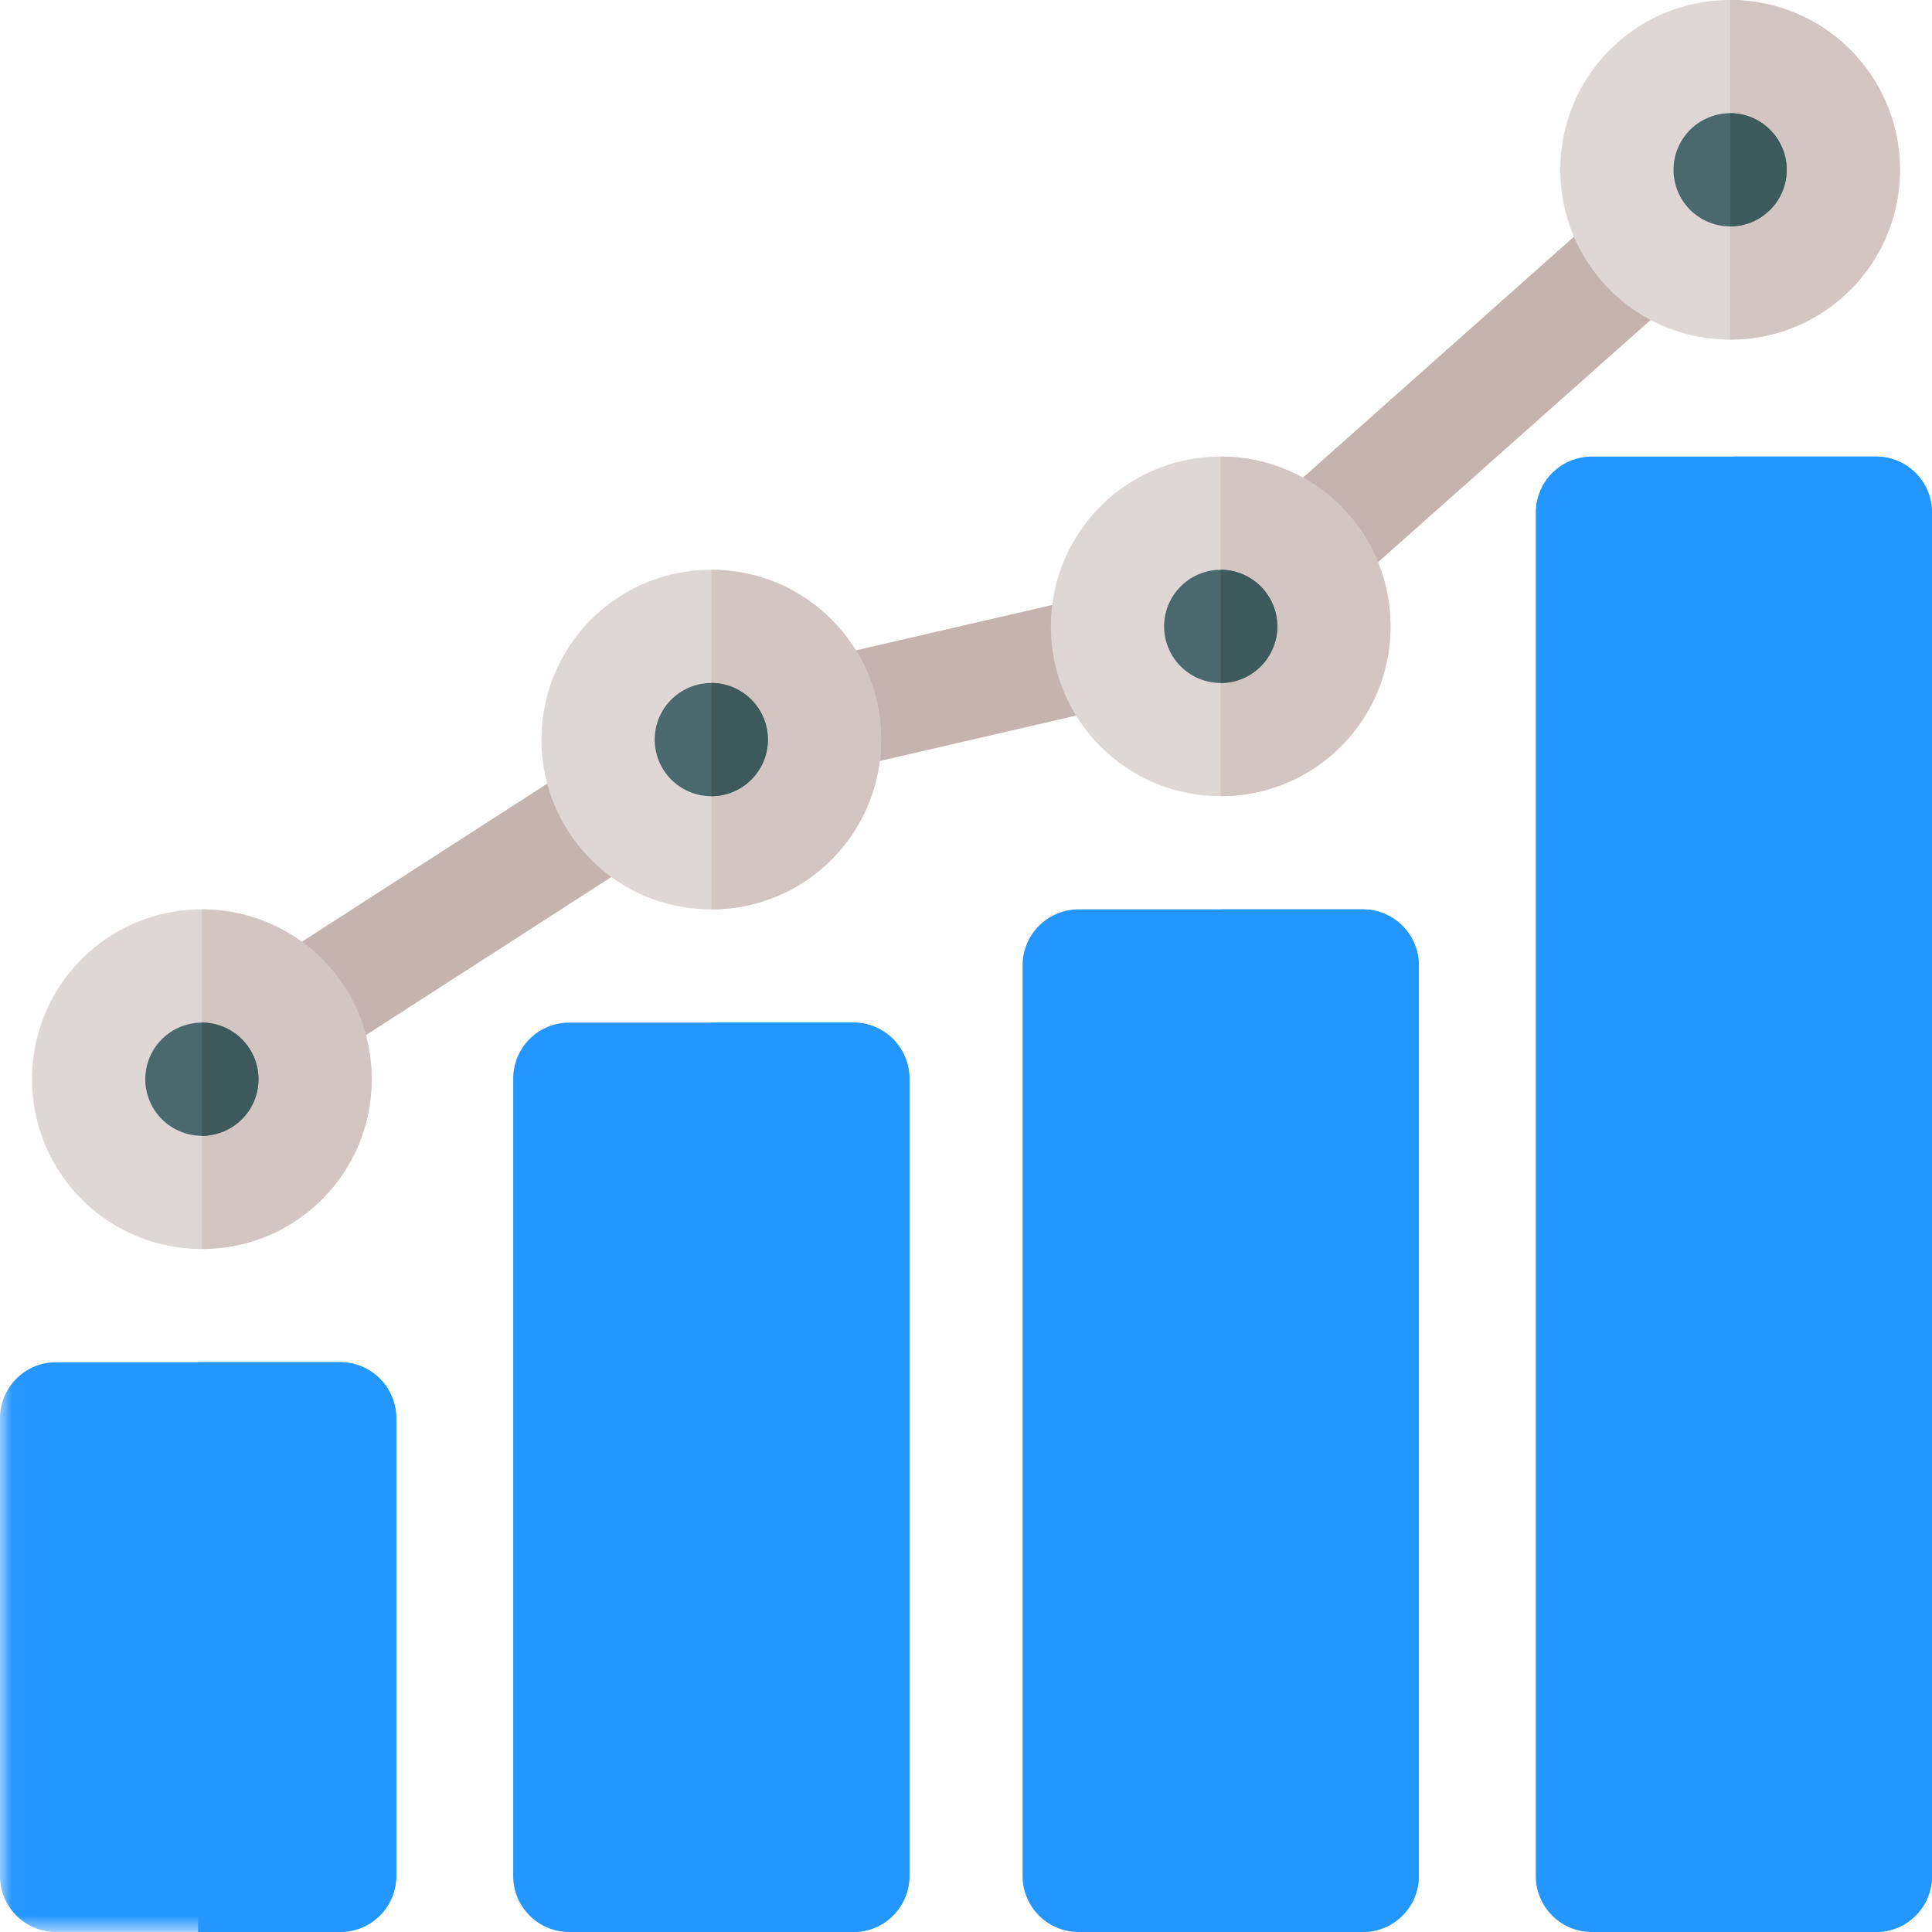 <svg xmlns="http://www.w3.org/2000/svg" xmlns:xlink="http://www.w3.org/1999/xlink" width="80" height="80" viewBox="0 0 80 80">
    <defs>
        <path id="a" d="M.01.143h70.47v72.044H.01z"/>
    </defs>
    <g fill="none" fill-rule="evenodd">
        <path fill="#C4B3AF" d="M12.19 44.328a2.345 2.345 0 0 1-1.354-4.26l13.435-8.656a2.351 2.351 0 0 1 3.269.564 2.346 2.346 0 0 1-.564 3.268L13.541 43.9a2.345 2.345 0 0 1-1.35.428zM34.038 32.002a2.343 2.343 0 0 1-.48-4.636l11.92-2.756a2.353 2.353 0 0 1 2.776 1.81 2.344 2.344 0 0 1-1.811 2.777l-11.92 2.756c-.163.034-.325.05-.486.05z"/>
        <g transform="translate(0 7.813)">
            <mask id="b" fill="#fff">
                <use xlink:href="#a"/>
            </mask>
            <path fill="#C4B3AF" d="M54.05 17.353a2.331 2.331 0 0 1-1.75-.787 2.341 2.341 0 0 1 .195-3.307L66.58.739a2.332 2.332 0 0 1 3.307.195 2.34 2.34 0 0 1-.194 3.307L55.607 16.76a2.33 2.33 0 0 1-1.556.592z" mask="url(#b)"/>
            <path fill="#2496FF" d="M14.063 48.594H2.342A2.32 2.32 0 0 0 0 50.937v18.907a2.321 2.321 0 0 0 2.344 2.344h11.719a2.321 2.321 0 0 0 2.343-2.344V50.938a2.32 2.32 0 0 0-2.343-2.344z" mask="url(#b)"/>
        </g>
        <path fill="#2496FF" d="M35.313 42.344h-11.72a2.32 2.32 0 0 0-2.343 2.343v32.97A2.321 2.321 0 0 0 23.594 80h11.718a2.321 2.321 0 0 0 2.344-2.344V44.687a2.32 2.32 0 0 0-2.343-2.343zM56.406 37.656H44.688A2.32 2.32 0 0 0 42.343 40v37.656A2.321 2.321 0 0 0 44.687 80h11.72a2.321 2.321 0 0 0 2.343-2.344V40a2.32 2.32 0 0 0-2.344-2.344zM77.656 18.906H65.937a2.32 2.32 0 0 0-2.343 2.344v56.406A2.321 2.321 0 0 0 65.937 80h11.72A2.321 2.321 0 0 0 80 77.656V21.25a2.32 2.32 0 0 0-2.344-2.344z"/>
        <path fill="#DFD7D5" d="M8.36 37.656a7.021 7.021 0 0 0-7.032 7.032c0 3.89 3.14 7.03 7.031 7.03 3.891 0 7.032-3.14 7.032-7.03 0-3.891-3.14-7.032-7.032-7.032zM29.453 23.594a7.021 7.021 0 0 0-7.031 7.031c0 3.89 3.14 7.031 7.031 7.031 3.891 0 7.031-3.14 7.031-7.031 0-3.89-3.14-7.031-7.03-7.031zM50.547 18.906a7.021 7.021 0 0 0-7.031 7.032c0 3.89 3.14 7.03 7.03 7.03 3.892 0 7.032-3.14 7.032-7.03 0-3.891-3.14-7.032-7.031-7.032zM71.64 0a7.021 7.021 0 0 0-7.03 7.031c0 3.89 3.14 7.032 7.03 7.032 3.892 0 7.032-3.141 7.032-7.032 0-3.89-3.14-7.031-7.031-7.031z"/>
        <path fill="#D2C5C2" d="M71.64 14.063V0c3.892 0 7.032 3.14 7.032 7.031 0 3.89-3.14 7.032-7.031 7.032z"/>
        <path fill="#4A696F" d="M71.64 9.375a2.347 2.347 0 0 1-2.343-2.344 2.347 2.347 0 0 1 2.344-2.343 2.347 2.347 0 0 1 2.343 2.343 2.347 2.347 0 0 1-2.343 2.344z"/>
        <path fill="#3E5959" d="M73.984 7.031a2.347 2.347 0 0 0-2.343-2.343v4.687a2.347 2.347 0 0 0 2.343-2.344z"/>
        <path fill="#2496FF" d="M80 21.25v56.406A2.321 2.321 0 0 1 77.656 80h-5.86V18.906h5.86A2.32 2.32 0 0 1 80 21.25z"/>
        <path fill="#D2C5C2" d="M50.547 32.969V18.906c3.89 0 7.031 3.14 7.031 7.032 0 3.89-3.14 7.03-7.031 7.03z"/>
        <path fill="#4A696F" d="M50.547 28.281a2.347 2.347 0 0 1-2.344-2.343 2.347 2.347 0 0 1 2.344-2.344 2.347 2.347 0 0 1 2.344 2.343 2.347 2.347 0 0 1-2.344 2.344z"/>
        <path fill="#3E5959" d="M52.89 25.938a2.347 2.347 0 0 0-2.343-2.344v4.687a2.347 2.347 0 0 0 2.344-2.343z"/>
        <path fill="#2496FF" d="M58.75 40v37.656A2.321 2.321 0 0 1 56.406 80h-5.86V37.656h5.86A2.32 2.32 0 0 1 58.75 40z"/>
        <path fill="#D2C5C2" d="M29.453 37.656V23.594c3.891 0 7.031 3.14 7.031 7.031 0 3.89-3.14 7.031-7.03 7.031z"/>
        <path fill="#4A696F" d="M29.453 32.969a2.347 2.347 0 0 1-2.344-2.344 2.347 2.347 0 0 1 2.344-2.344 2.347 2.347 0 0 1 2.344 2.344 2.347 2.347 0 0 1-2.344 2.344z"/>
        <path fill="#3E5959" d="M31.797 30.625a2.347 2.347 0 0 0-2.344-2.344v4.688a2.347 2.347 0 0 0 2.344-2.344z"/>
        <path fill="#2496FF" d="M37.656 44.688v32.968A2.321 2.321 0 0 1 35.313 80h-5.86V42.344h5.86a2.32 2.32 0 0 1 2.343 2.343z"/>
        <path fill="#D2C5C2" d="M8.36 51.719V37.656c3.89 0 7.03 3.14 7.03 7.032 0 3.89-3.14 7.03-7.03 7.03z"/>
        <path fill="#4A696F" d="M8.36 47.031a2.347 2.347 0 0 1-2.344-2.343 2.347 2.347 0 0 1 2.343-2.344 2.347 2.347 0 0 1 2.344 2.343 2.347 2.347 0 0 1-2.344 2.344z"/>
        <path fill="#3E5959" d="M10.703 44.688a2.347 2.347 0 0 0-2.344-2.344v4.687a2.347 2.347 0 0 0 2.344-2.343z"/>
        <path fill="#2496FF" d="M16.406 58.75v18.906A2.321 2.321 0 0 1 14.063 80h-5.86V56.406h5.86a2.32 2.32 0 0 1 2.343 2.344z"/>
    </g>
</svg>
